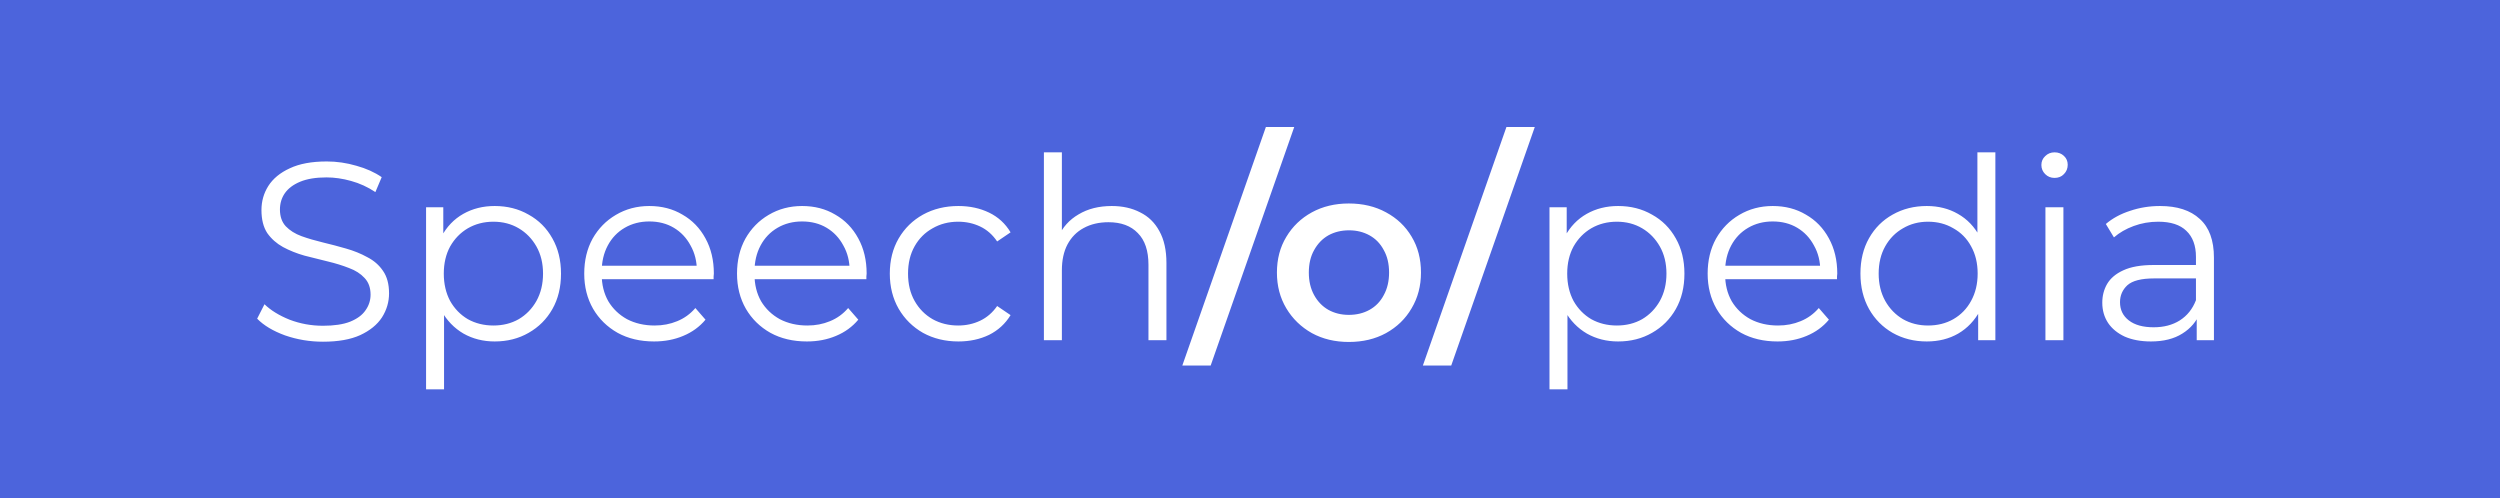 <svg width="632" height="126" viewBox="0 0 632 126" fill="none" xmlns="http://www.w3.org/2000/svg">
<rect width="632" height="126" fill="#4C64DC"/>
<path d="M81.648 86.384C78.32 86.384 75.12 85.851 72.048 84.784C69.019 83.675 66.672 82.267 65.008 80.56L66.864 76.912C68.443 78.448 70.555 79.749 73.2 80.816C75.888 81.84 78.704 82.352 81.648 82.352C84.464 82.352 86.747 82.011 88.496 81.328C90.288 80.603 91.589 79.643 92.4 78.448C93.253 77.253 93.68 75.931 93.68 74.48C93.68 72.731 93.168 71.323 92.144 70.256C91.163 69.189 89.861 68.357 88.24 67.76C86.619 67.12 84.827 66.565 82.864 66.096C80.901 65.627 78.939 65.136 76.976 64.624C75.013 64.069 73.2 63.344 71.536 62.448C69.915 61.552 68.592 60.379 67.568 58.928C66.587 57.435 66.096 55.493 66.096 53.104C66.096 50.885 66.672 48.859 67.824 47.024C69.019 45.147 70.832 43.653 73.264 42.544C75.696 41.392 78.811 40.816 82.608 40.816C85.125 40.816 87.621 41.179 90.096 41.904C92.571 42.587 94.704 43.547 96.496 44.784L94.896 48.56C92.976 47.28 90.928 46.341 88.752 45.744C86.619 45.147 84.549 44.848 82.544 44.848C79.856 44.848 77.637 45.211 75.888 45.936C74.139 46.661 72.837 47.643 71.984 48.88C71.173 50.075 70.768 51.44 70.768 52.976C70.768 54.725 71.259 56.133 72.24 57.2C73.264 58.267 74.587 59.099 76.208 59.696C77.872 60.293 79.685 60.827 81.648 61.296C83.611 61.765 85.552 62.277 87.472 62.832C89.435 63.387 91.227 64.112 92.848 65.008C94.512 65.861 95.835 67.013 96.816 68.464C97.84 69.915 98.352 71.813 98.352 74.16C98.352 76.336 97.755 78.363 96.56 80.24C95.365 82.075 93.531 83.568 91.056 84.72C88.624 85.829 85.488 86.384 81.648 86.384ZM125.055 86.32C122.154 86.32 119.53 85.659 117.183 84.336C114.836 82.971 112.959 81.029 111.551 78.512C110.186 75.952 109.503 72.837 109.503 69.168C109.503 65.499 110.186 62.405 111.551 59.888C112.916 57.328 114.772 55.387 117.119 54.064C119.466 52.741 122.111 52.08 125.055 52.08C128.255 52.08 131.114 52.805 133.631 54.256C136.191 55.664 138.196 57.669 139.647 60.272C141.098 62.832 141.823 65.797 141.823 69.168C141.823 72.581 141.098 75.568 139.647 78.128C138.196 80.688 136.191 82.693 133.631 84.144C131.114 85.595 128.255 86.32 125.055 86.32ZM107.711 98.416V52.4H112.063V62.512L111.615 69.232L112.255 76.016V98.416H107.711ZM124.735 82.288C127.124 82.288 129.258 81.755 131.135 80.688C133.012 79.579 134.506 78.043 135.615 76.08C136.724 74.075 137.279 71.771 137.279 69.168C137.279 66.565 136.724 64.283 135.615 62.32C134.506 60.357 133.012 58.821 131.135 57.712C129.258 56.603 127.124 56.048 124.735 56.048C122.346 56.048 120.191 56.603 118.271 57.712C116.394 58.821 114.9 60.357 113.791 62.32C112.724 64.283 112.191 66.565 112.191 69.168C112.191 71.771 112.724 74.075 113.791 76.08C114.9 78.043 116.394 79.579 118.271 80.688C120.191 81.755 122.346 82.288 124.735 82.288ZM165.358 86.32C161.859 86.32 158.787 85.595 156.142 84.144C153.497 82.651 151.427 80.624 149.934 78.064C148.441 75.461 147.694 72.496 147.694 69.168C147.694 65.84 148.398 62.896 149.806 60.336C151.257 57.776 153.219 55.771 155.694 54.32C158.211 52.827 161.027 52.08 164.142 52.08C167.299 52.08 170.094 52.805 172.526 54.256C175.001 55.664 176.942 57.669 178.35 60.272C179.758 62.832 180.462 65.797 180.462 69.168C180.462 69.381 180.441 69.616 180.398 69.872C180.398 70.085 180.398 70.32 180.398 70.576H151.15V67.184H177.966L176.174 68.528C176.174 66.096 175.641 63.941 174.574 62.064C173.55 60.144 172.142 58.651 170.35 57.584C168.558 56.517 166.489 55.984 164.142 55.984C161.838 55.984 159.769 56.517 157.934 57.584C156.099 58.651 154.67 60.144 153.646 62.064C152.622 63.984 152.11 66.181 152.11 68.656V69.36C152.11 71.92 152.665 74.181 153.774 76.144C154.926 78.064 156.505 79.579 158.51 80.688C160.558 81.755 162.883 82.288 165.486 82.288C167.534 82.288 169.433 81.925 171.182 81.2C172.974 80.475 174.51 79.365 175.79 77.872L178.35 80.816C176.857 82.608 174.979 83.973 172.718 84.912C170.499 85.851 168.046 86.32 165.358 86.32ZM203.983 86.32C200.484 86.32 197.412 85.595 194.767 84.144C192.122 82.651 190.052 80.624 188.559 78.064C187.066 75.461 186.319 72.496 186.319 69.168C186.319 65.84 187.023 62.896 188.431 60.336C189.882 57.776 191.844 55.771 194.319 54.32C196.836 52.827 199.652 52.08 202.767 52.08C205.924 52.08 208.719 52.805 211.151 54.256C213.626 55.664 215.567 57.669 216.975 60.272C218.383 62.832 219.087 65.797 219.087 69.168C219.087 69.381 219.066 69.616 219.023 69.872C219.023 70.085 219.023 70.32 219.023 70.576H189.775V67.184H216.591L214.799 68.528C214.799 66.096 214.266 63.941 213.199 62.064C212.175 60.144 210.767 58.651 208.975 57.584C207.183 56.517 205.114 55.984 202.767 55.984C200.463 55.984 198.394 56.517 196.559 57.584C194.724 58.651 193.295 60.144 192.271 62.064C191.247 63.984 190.735 66.181 190.735 68.656V69.36C190.735 71.92 191.29 74.181 192.399 76.144C193.551 78.064 195.13 79.579 197.135 80.688C199.183 81.755 201.508 82.288 204.111 82.288C206.159 82.288 208.058 81.925 209.807 81.2C211.599 80.475 213.135 79.365 214.415 77.872L216.975 80.816C215.482 82.608 213.604 83.973 211.343 84.912C209.124 85.851 206.671 86.32 203.983 86.32ZM242.288 86.32C238.96 86.32 235.973 85.595 233.328 84.144C230.725 82.651 228.677 80.624 227.184 78.064C225.691 75.461 224.944 72.496 224.944 69.168C224.944 65.797 225.691 62.832 227.184 60.272C228.677 57.712 230.725 55.707 233.328 54.256C235.973 52.805 238.96 52.08 242.288 52.08C245.147 52.08 247.728 52.635 250.032 53.744C252.336 54.853 254.149 56.517 255.472 58.736L252.08 61.04C250.928 59.333 249.499 58.075 247.792 57.264C246.085 56.453 244.229 56.048 242.224 56.048C239.835 56.048 237.68 56.603 235.76 57.712C233.84 58.779 232.325 60.293 231.216 62.256C230.107 64.219 229.552 66.523 229.552 69.168C229.552 71.813 230.107 74.117 231.216 76.08C232.325 78.043 233.84 79.579 235.76 80.688C237.68 81.755 239.835 82.288 242.224 82.288C244.229 82.288 246.085 81.883 247.792 81.072C249.499 80.261 250.928 79.024 252.08 77.36L255.472 79.664C254.149 81.84 252.336 83.504 250.032 84.656C247.728 85.765 245.147 86.32 242.288 86.32ZM281.051 52.08C283.781 52.08 286.171 52.613 288.219 53.68C290.309 54.704 291.931 56.283 293.083 58.416C294.277 60.549 294.875 63.237 294.875 66.48V86H290.331V66.928C290.331 63.387 289.435 60.72 287.643 58.928C285.893 57.093 283.419 56.176 280.219 56.176C277.829 56.176 275.739 56.667 273.947 57.648C272.197 58.587 270.832 59.973 269.851 61.808C268.912 63.6 268.443 65.776 268.443 68.336V86H263.899V38.512H268.443V61.616L267.547 59.888C268.613 57.456 270.32 55.557 272.667 54.192C275.013 52.784 277.808 52.08 281.051 52.08ZM298.892 92.4L320.013 32.112H327.181L306.061 92.4H298.892ZM340.983 86.448C337.484 86.448 334.37 85.701 331.639 84.208C328.908 82.672 326.754 80.581 325.175 77.936C323.596 75.291 322.807 72.283 322.807 68.912C322.807 65.499 323.596 62.491 325.175 59.888C326.754 57.243 328.908 55.173 331.639 53.68C334.37 52.187 337.484 51.44 340.983 51.44C344.524 51.44 347.66 52.187 350.391 53.68C353.164 55.173 355.319 57.221 356.855 59.824C358.434 62.427 359.223 65.456 359.223 68.912C359.223 72.283 358.434 75.291 356.855 77.936C355.319 80.581 353.164 82.672 350.391 84.208C347.66 85.701 344.524 86.448 340.983 86.448ZM340.983 79.6C342.946 79.6 344.695 79.173 346.231 78.32C347.767 77.467 348.962 76.229 349.815 74.608C350.711 72.987 351.159 71.088 351.159 68.912C351.159 66.693 350.711 64.795 349.815 63.216C348.962 61.595 347.767 60.357 346.231 59.504C344.695 58.651 342.967 58.224 341.047 58.224C339.084 58.224 337.335 58.651 335.799 59.504C334.306 60.357 333.111 61.595 332.215 63.216C331.319 64.795 330.871 66.693 330.871 68.912C330.871 71.088 331.319 72.987 332.215 74.608C333.111 76.229 334.306 77.467 335.799 78.32C337.335 79.173 339.063 79.6 340.983 79.6ZM359.705 92.4L380.825 32.112H387.993L366.873 92.4H359.705ZM409.055 86.32C406.154 86.32 403.53 85.659 401.183 84.336C398.836 82.971 396.959 81.029 395.551 78.512C394.186 75.952 393.503 72.837 393.503 69.168C393.503 65.499 394.186 62.405 395.551 59.888C396.916 57.328 398.772 55.387 401.119 54.064C403.466 52.741 406.111 52.08 409.055 52.08C412.255 52.08 415.114 52.805 417.631 54.256C420.191 55.664 422.196 57.669 423.647 60.272C425.098 62.832 425.823 65.797 425.823 69.168C425.823 72.581 425.098 75.568 423.647 78.128C422.196 80.688 420.191 82.693 417.631 84.144C415.114 85.595 412.255 86.32 409.055 86.32ZM391.711 98.416V52.4H396.063V62.512L395.615 69.232L396.255 76.016V98.416H391.711ZM408.735 82.288C411.124 82.288 413.258 81.755 415.135 80.688C417.012 79.579 418.506 78.043 419.615 76.08C420.724 74.075 421.279 71.771 421.279 69.168C421.279 66.565 420.724 64.283 419.615 62.32C418.506 60.357 417.012 58.821 415.135 57.712C413.258 56.603 411.124 56.048 408.735 56.048C406.346 56.048 404.191 56.603 402.271 57.712C400.394 58.821 398.9 60.357 397.791 62.32C396.724 64.283 396.191 66.565 396.191 69.168C396.191 71.771 396.724 74.075 397.791 76.08C398.9 78.043 400.394 79.579 402.271 80.688C404.191 81.755 406.346 82.288 408.735 82.288ZM449.358 86.32C445.859 86.32 442.787 85.595 440.142 84.144C437.497 82.651 435.427 80.624 433.934 78.064C432.441 75.461 431.694 72.496 431.694 69.168C431.694 65.84 432.398 62.896 433.806 60.336C435.257 57.776 437.219 55.771 439.694 54.32C442.211 52.827 445.027 52.08 448.142 52.08C451.299 52.08 454.094 52.805 456.526 54.256C459.001 55.664 460.942 57.669 462.35 60.272C463.758 62.832 464.462 65.797 464.462 69.168C464.462 69.381 464.441 69.616 464.398 69.872C464.398 70.085 464.398 70.32 464.398 70.576H435.15V67.184H461.966L460.174 68.528C460.174 66.096 459.641 63.941 458.574 62.064C457.55 60.144 456.142 58.651 454.35 57.584C452.558 56.517 450.489 55.984 448.142 55.984C445.838 55.984 443.769 56.517 441.934 57.584C440.099 58.651 438.67 60.144 437.646 62.064C436.622 63.984 436.11 66.181 436.11 68.656V69.36C436.11 71.92 436.665 74.181 437.774 76.144C438.926 78.064 440.505 79.579 442.51 80.688C444.558 81.755 446.883 82.288 449.486 82.288C451.534 82.288 453.433 81.925 455.182 81.2C456.974 80.475 458.51 79.365 459.79 77.872L462.35 80.816C460.857 82.608 458.979 83.973 456.718 84.912C454.499 85.851 452.046 86.32 449.358 86.32ZM487.087 86.32C483.887 86.32 481.007 85.595 478.447 84.144C475.93 82.693 473.946 80.688 472.495 78.128C471.044 75.525 470.319 72.539 470.319 69.168C470.319 65.755 471.044 62.768 472.495 60.208C473.946 57.648 475.93 55.664 478.447 54.256C481.007 52.805 483.887 52.08 487.087 52.08C490.031 52.08 492.655 52.741 494.959 54.064C497.306 55.387 499.162 57.328 500.527 59.888C501.935 62.405 502.639 65.499 502.639 69.168C502.639 72.795 501.956 75.888 500.591 78.448C499.226 81.008 497.37 82.971 495.023 84.336C492.719 85.659 490.074 86.32 487.087 86.32ZM487.407 82.288C489.796 82.288 491.93 81.755 493.807 80.688C495.727 79.579 497.22 78.043 498.287 76.08C499.396 74.075 499.951 71.771 499.951 69.168C499.951 66.523 499.396 64.219 498.287 62.256C497.22 60.293 495.727 58.779 493.807 57.712C491.93 56.603 489.796 56.048 487.407 56.048C485.06 56.048 482.948 56.603 481.071 57.712C479.194 58.779 477.7 60.293 476.591 62.256C475.482 64.219 474.927 66.523 474.927 69.168C474.927 71.771 475.482 74.075 476.591 76.08C477.7 78.043 479.194 79.579 481.071 80.688C482.948 81.755 485.06 82.288 487.407 82.288ZM500.079 86V75.888L500.527 69.104L499.887 62.32V38.512H504.431V86H500.079ZM517.086 86V52.4H521.63V86H517.086ZM519.39 44.976C518.451 44.976 517.662 44.656 517.022 44.016C516.382 43.376 516.062 42.608 516.062 41.712C516.062 40.816 516.382 40.069 517.022 39.472C517.662 38.832 518.451 38.512 519.39 38.512C520.329 38.512 521.118 38.811 521.758 39.408C522.398 40.005 522.718 40.752 522.718 41.648C522.718 42.587 522.398 43.376 521.758 44.016C521.161 44.656 520.371 44.976 519.39 44.976ZM555.33 86V78.576L555.138 77.36V64.944C555.138 62.085 554.327 59.888 552.706 58.352C551.127 56.816 548.759 56.048 545.602 56.048C543.426 56.048 541.356 56.411 539.394 57.136C537.431 57.861 535.767 58.821 534.402 60.016L532.354 56.624C534.06 55.173 536.108 54.064 538.498 53.296C540.887 52.485 543.404 52.08 546.05 52.08C550.402 52.08 553.751 53.168 556.098 55.344C558.487 57.477 559.682 60.741 559.682 65.136V86H555.33ZM543.746 86.32C541.228 86.32 539.031 85.915 537.154 85.104C535.319 84.251 533.911 83.099 532.93 81.648C531.948 80.155 531.458 78.448 531.458 76.528C531.458 74.779 531.863 73.2 532.674 71.792C533.527 70.341 534.892 69.189 536.77 68.336C538.69 67.44 541.25 66.992 544.45 66.992H556.034V70.384H544.578C541.335 70.384 539.074 70.96 537.794 72.112C536.556 73.264 535.938 74.693 535.938 76.4C535.938 78.32 536.684 79.856 538.178 81.008C539.671 82.16 541.762 82.736 544.45 82.736C547.01 82.736 549.207 82.16 551.042 81.008C552.919 79.813 554.284 78.107 555.138 75.888L556.162 79.024C555.308 81.243 553.815 83.013 551.682 84.336C549.591 85.659 546.946 86.32 543.746 86.32Z" fill="white"/>
</svg>
